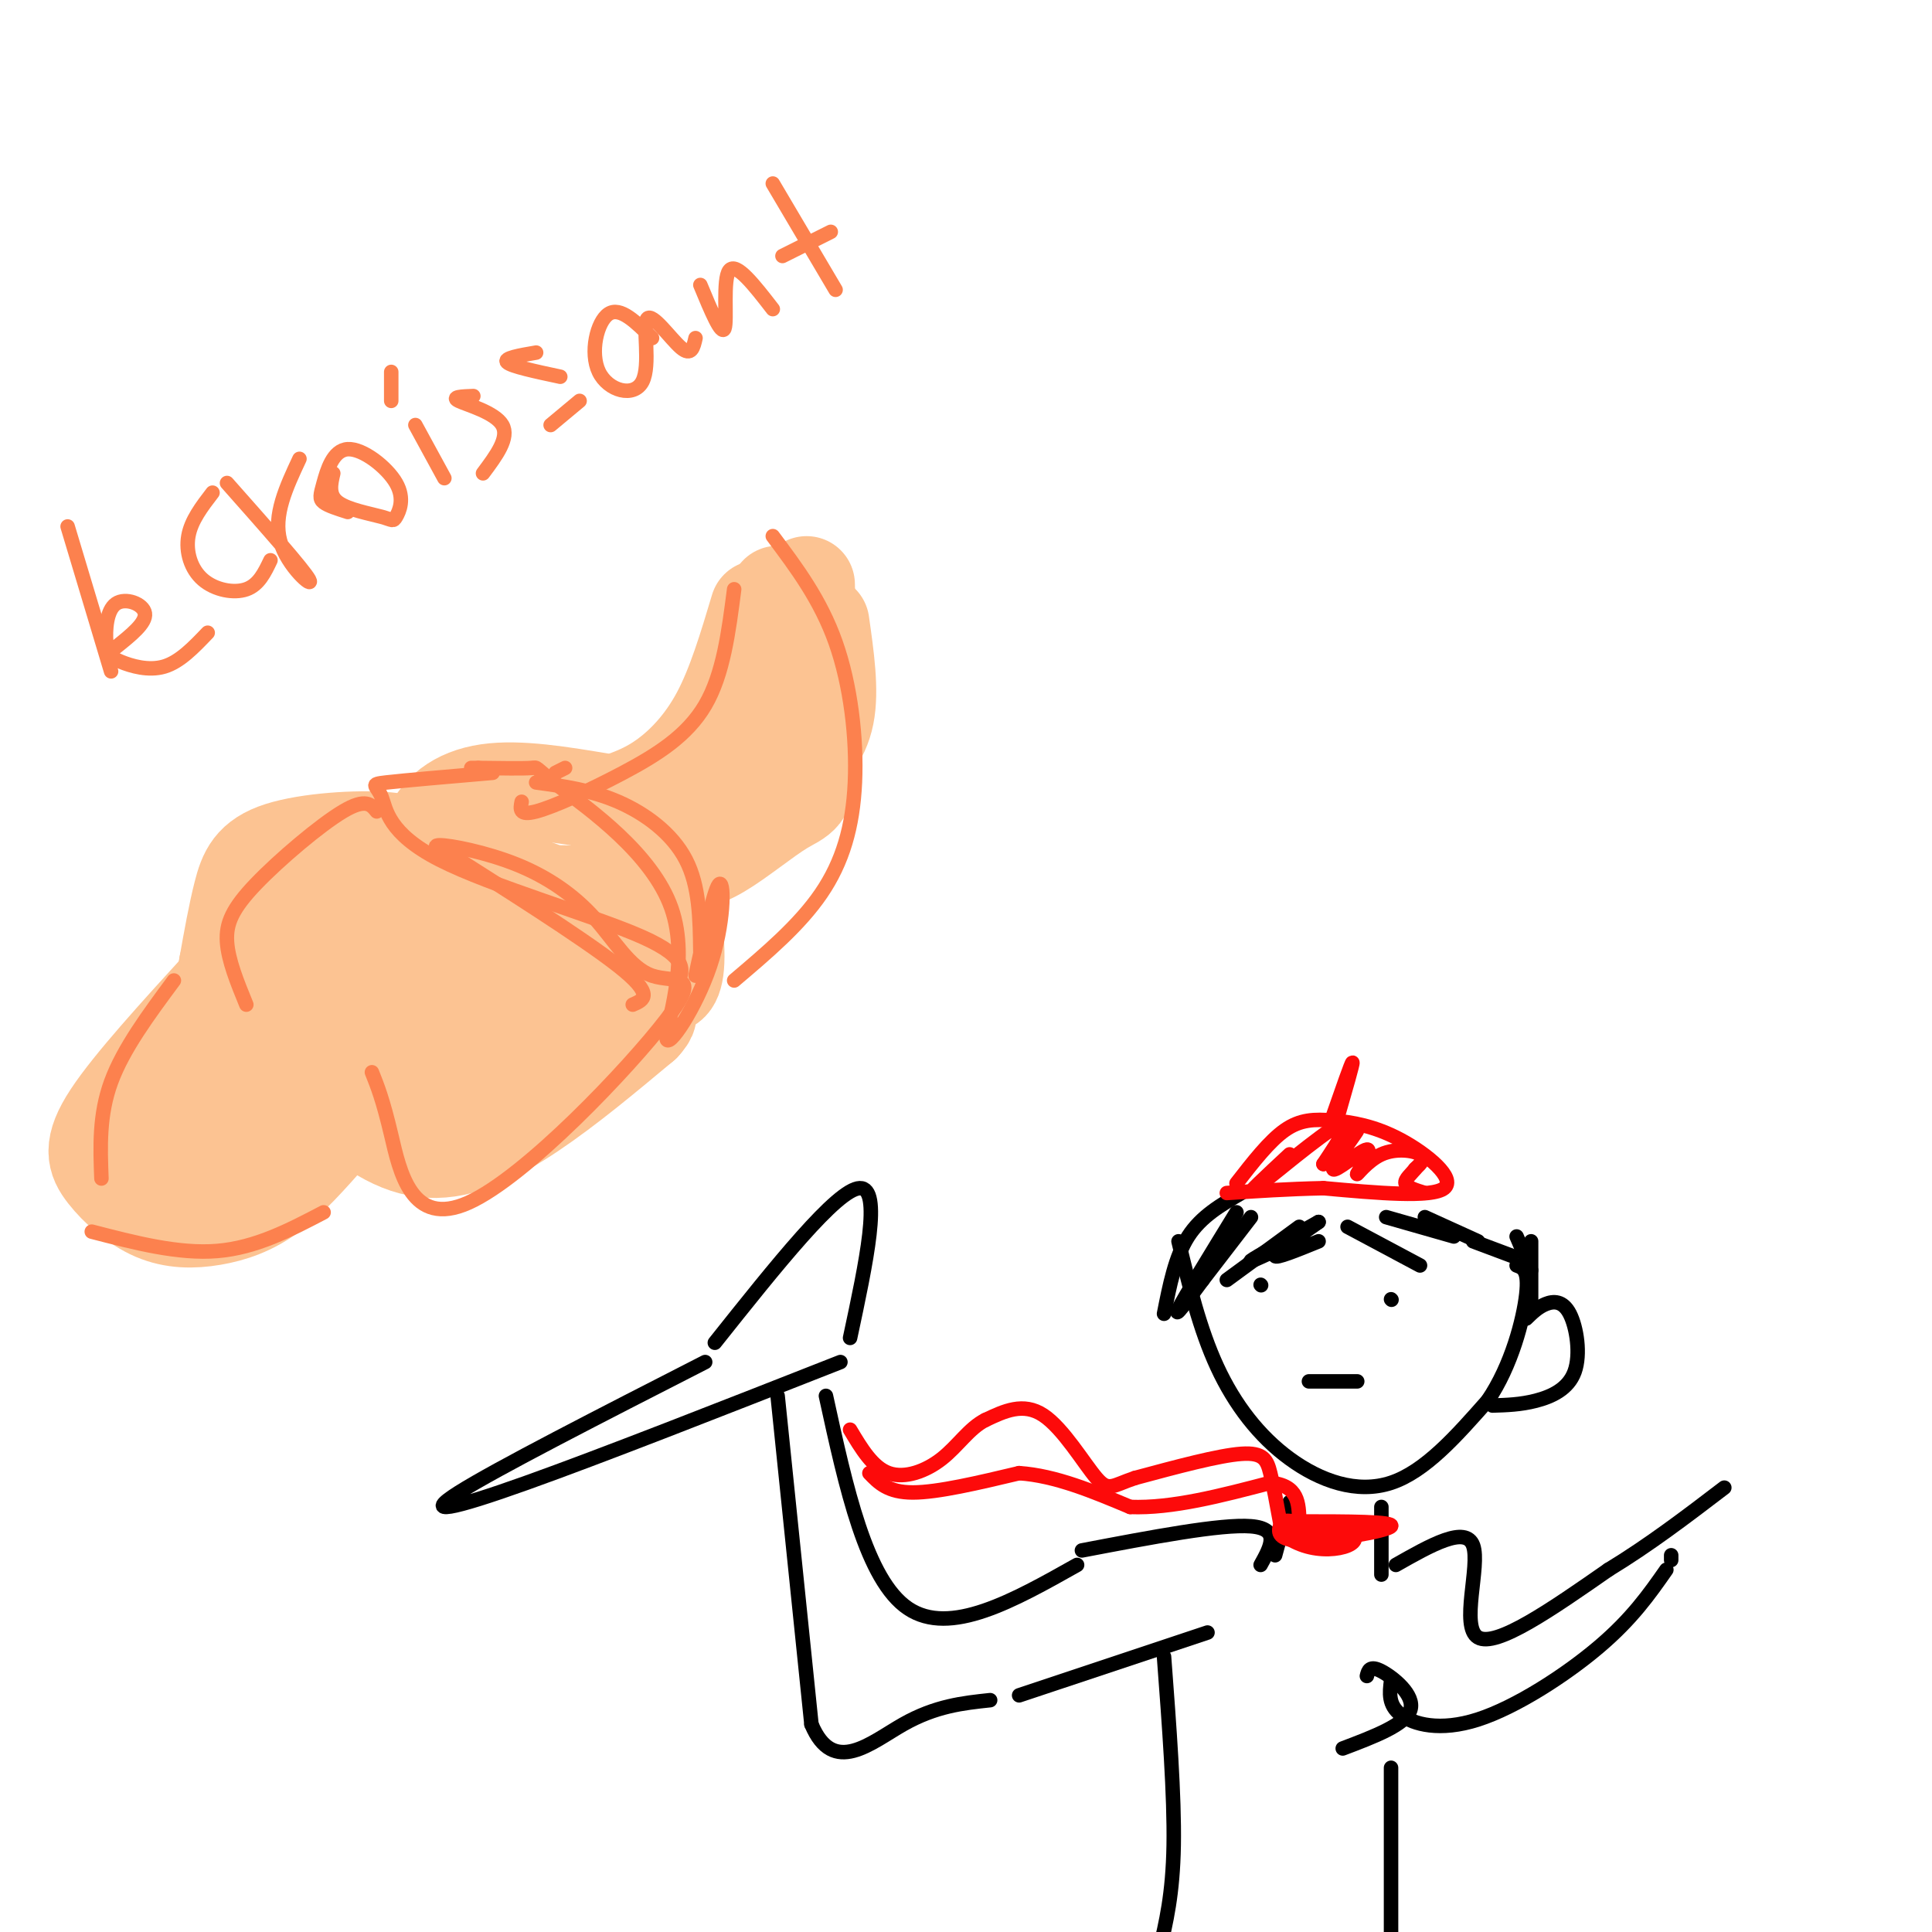 <svg viewBox='0 0 400 400' version='1.1' xmlns='http://www.w3.org/2000/svg' xmlns:xlink='http://www.w3.org/1999/xlink'><g fill='none' stroke='#000000' stroke-width='3' stroke-linecap='round' stroke-linejoin='round'><path d='M146,282c-21.644,11.067 -43.289,22.133 -51,27c-7.711,4.867 -1.489,3.533 14,-2c15.489,-5.533 40.244,-15.267 65,-25'/><path d='M148,278c12.667,-15.917 25.333,-31.833 30,-32c4.667,-0.167 1.333,15.417 -2,31'/><path d='M161,289c0.000,0.000 7.000,68.000 7,68'/><path d='M168,357c4.511,10.800 12.289,3.800 19,0c6.711,-3.800 12.356,-4.400 18,-5'/><path d='M171,289c4.167,19.083 8.333,38.167 17,44c8.667,5.833 21.833,-1.583 35,-9'/><path d='M211,351c0.000,0.000 39.000,-13.000 39,-13'/><path d='M224,321c14.417,-2.750 28.833,-5.500 35,-5c6.167,0.500 4.083,4.250 2,8'/><path d='M241,343c1.083,14.417 2.167,28.833 2,39c-0.167,10.167 -1.583,16.083 -3,22'/><path d='M288,366c0.000,0.000 0.000,48.000 0,48'/><path d='M289,324c7.244,-4.111 14.489,-8.222 16,-4c1.511,4.222 -2.711,16.778 1,19c3.711,2.222 15.356,-5.889 27,-14'/><path d='M333,325c8.500,-5.167 16.250,-11.083 24,-17'/><path d='M288,348c-0.304,2.494 -0.607,4.988 2,7c2.607,2.012 8.125,3.542 16,1c7.875,-2.542 18.107,-9.155 25,-15c6.893,-5.845 10.446,-10.923 14,-16'/><path d='M346,323c0.000,0.000 0.000,-1.000 0,-1'/><path d='M264,322c0.000,0.000 3.000,-11.000 3,-11'/><path d='M286,326c0.000,0.000 0.000,-14.000 0,-14'/><path d='M244,257c2.190,9.089 4.381,18.179 8,26c3.619,7.821 8.667,14.375 15,19c6.333,4.625 13.952,7.321 21,5c7.048,-2.321 13.524,-9.661 20,-17'/><path d='M308,290c4.978,-7.267 7.422,-16.933 8,-22c0.578,-5.067 -0.711,-5.533 -2,-6'/><path d='M316,273c1.204,-1.177 2.408,-2.354 4,-3c1.592,-0.646 3.571,-0.761 5,2c1.429,2.761 2.308,8.397 1,12c-1.308,3.603 -4.802,5.172 -8,6c-3.198,0.828 -6.099,0.914 -9,1'/><path d='M271,286c0.000,0.000 10.000,0.000 10,0'/><path d='M288,269c0.000,0.000 0.100,0.100 0.1,0.1'/><path d='M261,266c0.000,0.000 0.100,0.100 0.1,0.1'/></g>
<g fill='none' stroke='#FCC392' stroke-width='20' stroke-linecap='round' stroke-linejoin='round'><path d='M170,129c1.000,7.000 2.000,14.000 1,19c-1.000,5.000 -4.000,8.000 -7,11'/><path d='M167,121c0.167,6.750 0.333,13.500 -3,22c-3.333,8.500 -10.167,18.750 -17,29'/><path d='M158,147c-0.583,6.417 -1.167,12.833 -5,17c-3.833,4.167 -10.917,6.083 -18,8'/><path d='M157,126c-2.378,7.956 -4.756,15.911 -8,22c-3.244,6.089 -7.356,10.311 -11,13c-3.644,2.689 -6.822,3.844 -10,5'/><path d='M161,123c2.770,14.024 5.541,28.048 6,35c0.459,6.952 -1.392,6.833 -5,9c-3.608,2.167 -8.971,6.622 -13,9c-4.029,2.378 -6.722,2.679 -8,2c-1.278,-0.679 -1.139,-2.340 -1,-4'/><path d='M125,166c-8.780,-1.470 -17.560,-2.940 -24,-2c-6.440,0.940 -10.542,4.292 -12,9c-1.458,4.708 -0.274,10.774 3,15c3.274,4.226 8.637,6.613 14,9'/><path d='M106,197c4.833,2.333 9.917,3.667 15,5'/><path d='M101,176c-0.946,1.357 -1.893,2.714 -1,5c0.893,2.286 3.625,5.500 11,8c7.375,2.500 19.393,4.286 24,4c4.607,-0.286 1.804,-2.643 -1,-5'/><path d='M137,170c1.511,11.111 3.022,22.222 3,28c-0.022,5.778 -1.578,6.222 -3,6c-1.422,-0.222 -2.711,-1.111 -4,-2'/><path d='M133,185c-12.711,0.089 -25.422,0.178 -31,-1c-5.578,-1.178 -4.022,-3.622 3,-2c7.022,1.622 19.511,7.311 32,13'/><path d='M135,200c0.667,0.978 1.333,1.956 0,3c-1.333,1.044 -4.667,2.156 -9,2c-4.333,-0.156 -9.667,-1.578 -15,-3'/><path d='M89,178c-1.536,-1.738 -3.071,-3.476 -9,-4c-5.929,-0.524 -16.250,0.167 -22,2c-5.750,1.833 -6.929,4.810 -8,9c-1.071,4.190 -2.036,9.595 -3,15'/><path d='M47,200c3.281,7.411 12.982,18.440 21,26c8.018,7.560 14.351,11.651 21,12c6.649,0.349 13.614,-3.043 21,-8c7.386,-4.957 15.193,-11.478 23,-18'/><path d='M133,212c3.167,-3.333 -0.417,-2.667 -4,-2'/><path d='M123,209c-12.737,-2.876 -25.474,-5.751 -32,-10c-6.526,-4.249 -6.843,-9.871 -13,-10c-6.157,-0.129 -18.156,5.233 -17,3c1.156,-2.233 15.465,-12.063 17,-11c1.535,1.063 -9.704,13.018 -12,17c-2.296,3.982 4.352,-0.009 11,-4'/><path d='M77,194c4.882,-2.650 11.587,-7.276 14,-7c2.413,0.276 0.534,5.452 -6,12c-6.534,6.548 -17.723,14.467 -13,12c4.723,-2.467 25.356,-15.320 26,-14c0.644,1.320 -18.703,16.812 -19,19c-0.297,2.188 18.457,-8.929 19,-9c0.543,-0.071 -17.123,10.904 -17,12c0.123,1.096 18.035,-7.687 24,-10c5.965,-2.313 -0.018,1.843 -6,6'/><path d='M99,215c-3.847,2.459 -10.464,5.608 -8,6c2.464,0.392 14.010,-1.971 16,-1c1.990,0.971 -5.574,5.278 -10,7c-4.426,1.722 -5.713,0.861 -7,0'/><path d='M46,204c-9.381,10.282 -18.762,20.563 -23,27c-4.238,6.437 -3.332,9.029 -1,12c2.332,2.971 6.089,6.322 10,8c3.911,1.678 7.976,1.682 12,1c4.024,-0.682 8.007,-2.052 12,-5c3.993,-2.948 7.997,-7.474 12,-12'/><path d='M48,242c7.172,-6.390 14.343,-12.779 18,-18c3.657,-5.221 3.799,-9.272 2,-12c-1.799,-2.728 -5.540,-4.132 -14,3c-8.460,7.132 -21.639,22.802 -21,23c0.639,0.198 15.097,-15.074 20,-22c4.903,-6.926 0.252,-5.506 -7,0c-7.252,5.506 -17.106,15.098 -16,13c1.106,-2.098 13.173,-15.885 15,-17c1.827,-1.115 -6.587,10.443 -15,22'/><path d='M30,234c-2.956,5.422 -2.844,7.978 -2,9c0.844,1.022 2.422,0.511 4,0'/></g>
<g fill='none' stroke='#FC814E' stroke-width='3' stroke-linecap='round' stroke-linejoin='round'><path d='M160,111c4.940,6.595 9.881,13.190 13,22c3.119,8.810 4.417,19.833 4,29c-0.417,9.167 -2.548,16.476 -7,23c-4.452,6.524 -11.226,12.262 -18,18'/><path d='M152,122c-1.131,8.810 -2.262,17.619 -6,24c-3.738,6.381 -10.083,10.333 -17,14c-6.917,3.667 -14.405,7.048 -18,8c-3.595,0.952 -3.298,-0.524 -3,-2'/><path d='M117,159c0.000,0.000 -2.000,1.000 -2,1'/><path d='M102,160c-9.145,0.788 -18.290,1.576 -22,2c-3.710,0.424 -1.984,0.485 -1,3c0.984,2.515 1.226,7.485 12,13c10.774,5.515 32.078,11.576 42,16c9.922,4.424 8.461,7.212 7,10'/><path d='M144,202c2.011,-9.333 4.021,-18.666 5,-19c0.979,-0.334 0.925,8.331 -2,17c-2.925,8.669 -8.723,17.342 -9,15c-0.277,-2.342 4.967,-15.700 1,-27c-3.967,-11.300 -17.145,-20.542 -23,-25c-5.855,-4.458 -4.387,-4.131 -6,-4c-1.613,0.131 -6.306,0.065 -11,0'/><path d='M99,159c-2.000,0.000 -1.500,0.000 -1,0'/><path d='M111,162c5.689,0.778 11.378,1.556 17,4c5.622,2.444 11.178,6.556 14,12c2.822,5.444 2.911,12.222 3,19'/><path d='M78,168c-1.125,-1.417 -2.250,-2.833 -7,0c-4.750,2.833 -13.125,9.917 -18,15c-4.875,5.083 -6.250,8.167 -6,12c0.250,3.833 2.125,8.417 4,13'/><path d='M77,222c1.128,2.809 2.256,5.617 4,13c1.744,7.383 4.106,19.340 16,14c11.894,-5.340 33.322,-27.976 41,-38c7.678,-10.024 1.607,-7.435 -3,-9c-4.607,-1.565 -7.750,-7.286 -12,-12c-4.250,-4.714 -9.606,-8.423 -16,-11c-6.394,-2.577 -13.827,-4.022 -16,-4c-2.173,0.022 0.913,1.511 4,3'/><path d='M95,178c7.822,5.000 25.378,16.000 33,22c7.622,6.000 5.311,7.000 3,8'/><path d='M36,203c-5.250,7.083 -10.500,14.167 -13,21c-2.500,6.833 -2.250,13.417 -2,20'/><path d='M19,255c9.000,2.333 18.000,4.667 26,4c8.000,-0.667 15.000,-4.333 22,-8'/><path d='M44,102c-2.214,2.881 -4.429,5.762 -5,9c-0.571,3.238 0.500,6.833 3,9c2.500,2.167 6.429,2.905 9,2c2.571,-0.905 3.786,-3.452 5,-6'/><path d='M14,109c0.000,0.000 9.000,30.000 9,30'/><path d='M24,134c3.146,-2.517 6.291,-5.033 6,-7c-0.291,-1.967 -4.020,-3.383 -6,-2c-1.980,1.383 -2.211,5.567 -2,8c0.211,2.433 0.865,3.117 3,4c2.135,0.883 5.753,1.967 9,1c3.247,-0.967 6.124,-3.983 9,-7'/><path d='M47,100c7.933,8.956 15.867,17.911 17,20c1.133,2.089 -4.533,-2.689 -6,-8c-1.467,-5.311 1.267,-11.156 4,-17'/><path d='M69,98c-0.525,2.234 -1.049,4.469 1,6c2.049,1.531 6.672,2.360 9,3c2.328,0.640 2.361,1.092 3,0c0.639,-1.092 1.884,-3.726 0,-7c-1.884,-3.274 -6.897,-7.187 -10,-7c-3.103,0.187 -4.297,4.473 -5,7c-0.703,2.527 -0.915,3.293 0,4c0.915,0.707 2.958,1.353 5,2'/><path d='M86,88c0.000,0.000 6.000,11.000 6,11'/><path d='M81,83c0.000,0.000 0.000,-6.000 0,-6'/><path d='M98,82c-2.356,0.089 -4.711,0.178 -3,1c1.711,0.822 7.489,2.378 9,5c1.511,2.622 -1.244,6.311 -4,10'/><path d='M111,73c-3.417,0.583 -6.833,1.167 -6,2c0.833,0.833 5.917,1.917 11,3'/><path d='M120,83c0.000,0.000 -6.000,5.000 -6,5'/><path d='M135,70c-3.299,-3.292 -6.597,-6.585 -9,-5c-2.403,1.585 -3.909,8.046 -2,12c1.909,3.954 7.233,5.400 9,2c1.767,-3.400 -0.024,-11.646 1,-13c1.024,-1.354 4.864,4.185 7,6c2.136,1.815 2.568,-0.092 3,-2'/><path d='M145,59c2.200,5.311 4.400,10.622 5,9c0.600,-1.622 -0.400,-10.178 1,-12c1.400,-1.822 5.200,3.089 9,8'/><path d='M160,38c0.000,0.000 13.000,22.000 13,22'/><path d='M162,53c0.000,0.000 10.000,-5.000 10,-5'/></g>
<g fill='none' stroke='#000000' stroke-width='3' stroke-linecap='round' stroke-linejoin='round'><path d='M257,247c-4.167,2.417 -8.333,4.833 -11,9c-2.667,4.167 -3.833,10.083 -5,16'/><path d='M256,251c-5.417,8.833 -10.833,17.667 -12,20c-1.167,2.333 1.917,-1.833 5,-6'/><path d='M259,252c0.000,0.000 -10.000,13.000 -10,13'/><path d='M269,254c0.000,0.000 -15.000,11.000 -15,11'/><path d='M273,253c-6.583,3.667 -13.167,7.333 -14,8c-0.833,0.667 4.083,-1.667 9,-4'/><path d='M273,253c-4.500,3.167 -9.000,6.333 -9,7c0.000,0.667 4.500,-1.167 9,-3'/><path d='M279,254c0.000,0.000 15.000,8.000 15,8'/><path d='M287,252c0.000,0.000 14.000,4.000 14,4'/><path d='M295,252c0.000,0.000 11.000,5.000 11,5'/><path d='M305,257c0.000,0.000 8.000,3.000 8,3'/><path d='M314,256c0.000,0.000 3.000,7.000 3,7'/><path d='M317,257c0.000,0.000 0.000,12.000 0,12'/><path d='M278,362c6.511,-2.467 13.022,-4.933 14,-8c0.978,-3.067 -3.578,-6.733 -6,-8c-2.422,-1.267 -2.711,-0.133 -3,1'/></g>
<g fill='none' stroke='#FD0A0A' stroke-width='3' stroke-linecap='round' stroke-linejoin='round'><path d='M267,316c0.376,1.682 0.752,3.364 4,4c3.248,0.636 9.368,0.228 8,-1c-1.368,-1.228 -10.226,-3.274 -13,-3c-2.774,0.274 0.535,2.867 4,4c3.465,1.133 7.087,0.805 9,0c1.913,-0.805 2.118,-2.087 0,-3c-2.118,-0.913 -6.559,-1.456 -11,-2'/><path d='M268,315c-2.337,-0.309 -2.678,-0.083 -3,1c-0.322,1.083 -0.625,3.022 5,3c5.625,-0.022 17.179,-2.006 18,-3c0.821,-0.994 -9.089,-0.997 -19,-1'/><path d='M265,315c-0.667,-3.667 -1.333,-7.333 -2,-10c-0.667,-2.667 -1.333,-4.333 -6,-4c-4.667,0.333 -13.333,2.667 -22,5'/><path d='M235,306c-4.702,1.560 -5.458,2.958 -8,0c-2.542,-2.958 -6.869,-10.274 -11,-13c-4.131,-2.726 -8.065,-0.863 -12,1'/><path d='M204,294c-3.333,1.679 -5.667,5.375 -9,8c-3.333,2.625 -7.667,4.179 -11,3c-3.333,-1.179 -5.667,-5.089 -8,-9'/><path d='M180,305c1.917,2.000 3.833,4.000 9,4c5.167,0.000 13.583,-2.000 22,-4'/><path d='M211,305c7.500,0.500 15.250,3.750 23,7'/><path d='M234,312c8.667,0.333 18.833,-2.333 29,-5'/><path d='M263,307c5.833,0.500 5.917,4.250 6,8'/><path d='M256,245c3.407,-4.381 6.813,-8.762 10,-11c3.187,-2.238 6.153,-2.332 10,-2c3.847,0.332 8.574,1.089 14,4c5.426,2.911 11.550,7.974 9,10c-2.550,2.026 -13.775,1.013 -25,0'/><path d='M274,246c-7.500,0.167 -13.750,0.583 -20,1'/><path d='M267,239c-4.911,4.578 -9.822,9.156 -7,7c2.822,-2.156 13.378,-11.044 17,-13c3.622,-1.956 0.311,3.022 -3,8'/><path d='M274,241c1.551,-0.925 6.927,-7.236 7,-7c0.073,0.236 -5.159,7.021 -5,8c0.159,0.979 5.708,-3.848 7,-4c1.292,-0.152 -1.674,4.372 -2,5c-0.326,0.628 1.989,-2.639 5,-4c3.011,-1.361 6.717,-0.818 8,0c1.283,0.818 0.141,1.909 -1,3'/><path d='M293,242c-0.778,1.044 -2.222,2.156 -2,3c0.222,0.844 2.111,1.422 4,2'/><path d='M276,231c1.917,-5.500 3.833,-11.000 4,-11c0.167,0.000 -1.417,5.500 -3,11'/></g>
</svg>